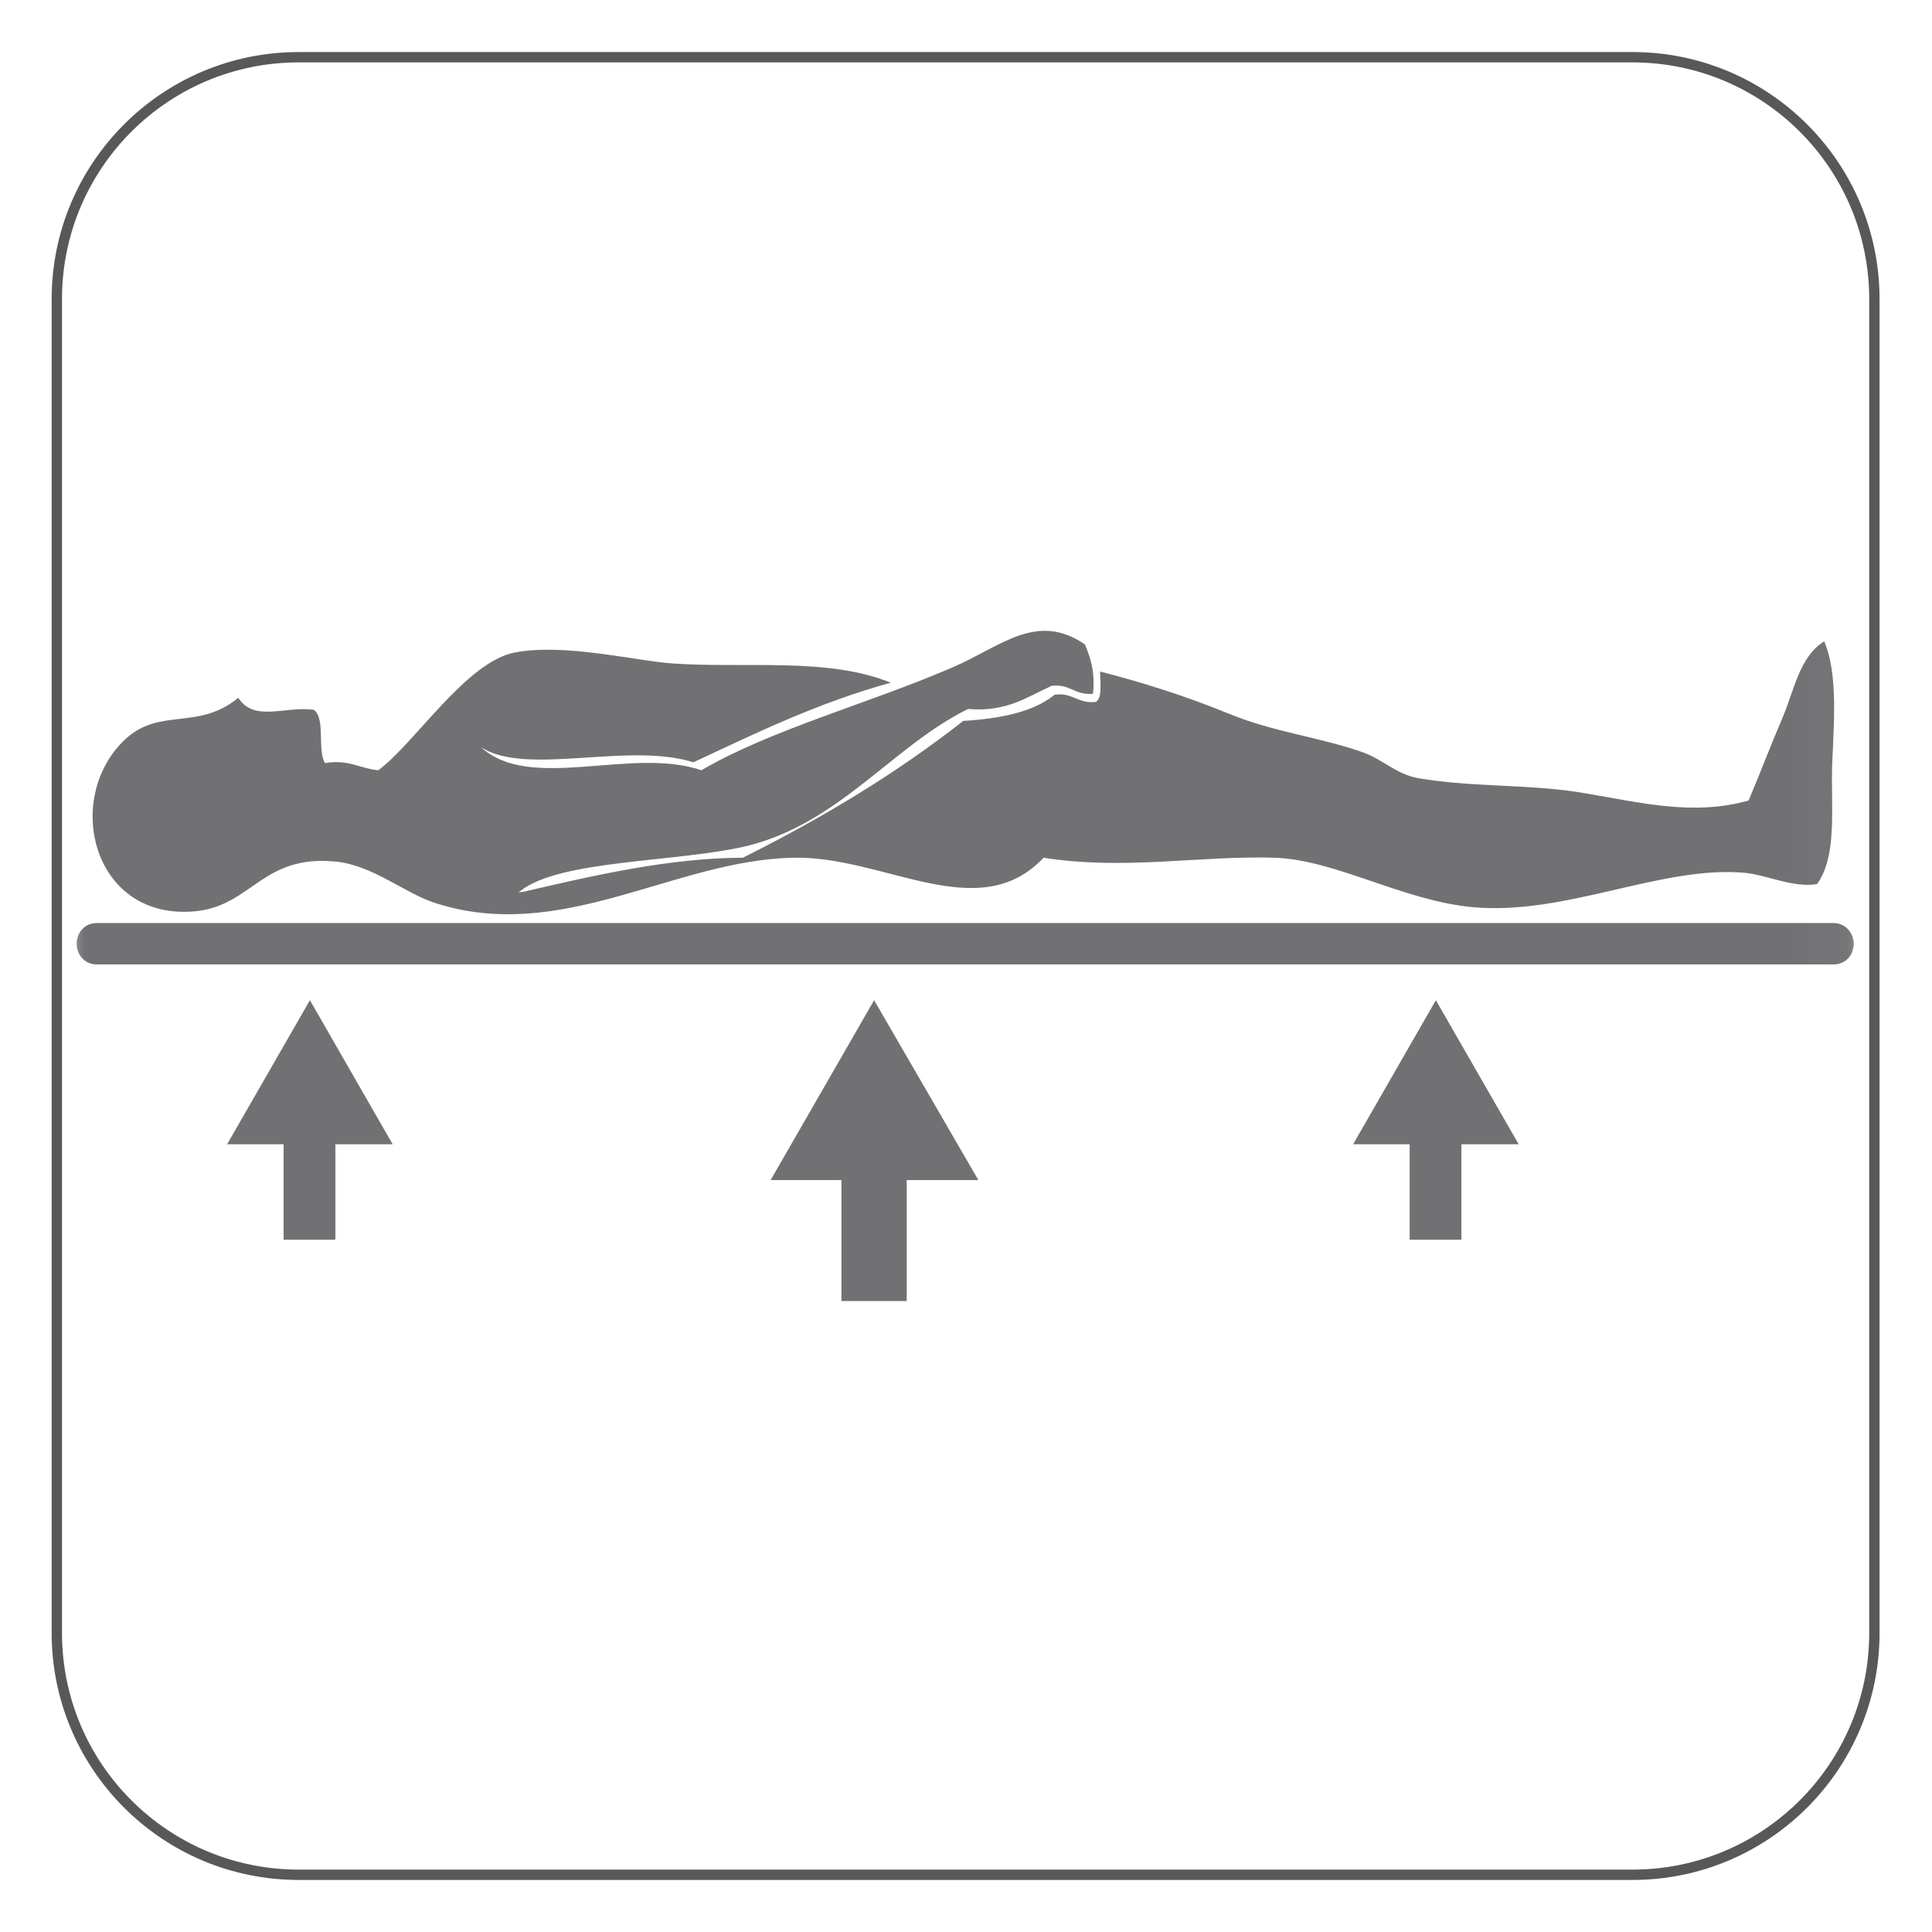 <svg xmlns="http://www.w3.org/2000/svg" width="34" height="34" viewBox="0 0 34 34" fill="none"><mask id="mask0_9_4541" style="mask-type:luminance" maskUnits="userSpaceOnUse" x="1" y="1" width="32" height="32"><path d="M5.257 1.007H28.715C31.067 1.007 32.972 2.912 32.972 5.264V28.722C32.972 31.074 31.067 32.979 28.715 32.979H5.257C2.905 32.979 1 31.074 1 28.722V5.264C1 2.912 2.905 1.007 5.257 1.007Z" fill="white"/></mask><g mask="url(#mask0_9_4541)"><path d="M9.151 15.684C9.851 15.123 11.937 15.179 13.156 14.885C14.78 14.479 15.705 13.135 17.035 12.477C17.721 12.533 18.071 12.267 18.505 12.07C18.828 12.028 18.912 12.239 19.234 12.21C19.276 11.832 19.192 11.58 19.094 11.342C18.239 10.754 17.609 11.384 16.755 11.748C15.298 12.379 13.562 12.841 12.344 13.555C11.111 13.135 9.333 13.947 8.464 13.149C9.263 13.667 11.041 13.051 12.204 13.415C13.31 12.897 14.402 12.365 15.677 12.014C14.57 11.566 13.156 11.762 11.867 11.678C11.195 11.636 9.949 11.314 9.066 11.482C8.212 11.636 7.302 13.079 6.658 13.555C6.336 13.527 6.14 13.359 5.719 13.429C5.579 13.191 5.733 12.645 5.523 12.491C5.019 12.421 4.473 12.715 4.193 12.28C3.479 12.869 2.807 12.435 2.19 13.023C1.098 14.073 1.644 16.23 3.465 16.034C4.445 15.922 4.627 15.025 5.93 15.165C6.574 15.236 7.134 15.726 7.666 15.894C9.893 16.608 11.867 15.137 13.954 15.095C15.55 15.053 17.217 16.314 18.365 15.095C19.808 15.319 21.124 15.053 22.441 15.095C23.519 15.137 24.695 15.852 25.914 15.964C27.552 16.118 29.247 15.222 30.717 15.361C31.109 15.403 31.558 15.628 31.978 15.558C32.342 15.053 32.216 14.171 32.244 13.429C32.286 12.547 32.328 11.832 32.104 11.286C31.669 11.552 31.572 12.155 31.375 12.617C31.165 13.107 30.969 13.625 30.773 14.087C29.793 14.367 28.827 14.115 27.902 13.961C26.936 13.793 25.956 13.863 24.961 13.695C24.569 13.625 24.331 13.359 23.967 13.233C23.197 12.967 22.413 12.883 21.628 12.561C20.844 12.239 20.074 12.001 19.36 11.818C19.36 12.014 19.402 12.267 19.29 12.351C18.968 12.393 18.884 12.182 18.561 12.225C18.183 12.533 17.609 12.645 16.951 12.687C15.775 13.611 14.472 14.395 13.072 15.095C11.783 15.095 10.397 15.418 9.193 15.698H9.123L9.151 15.684Z" fill="#717073"/><path d="M32.622 16.608C32.622 16.818 32.468 16.972 32.272 16.972H1.7C1.504 16.972 1.35 16.818 1.35 16.608C1.35 16.398 1.504 16.244 1.7 16.244H32.272C32.468 16.244 32.622 16.412 32.622 16.608Z" fill="#717073"/><path d="M15.957 20.235H14.808V22.896H15.957V20.235Z" fill="#717073"/><path d="M13.562 20.767L15.383 17.602L17.217 20.767H13.562Z" fill="#717073"/><path d="M5.902 19.703H4.991V21.817H5.902V19.703Z" fill="#717073"/><path d="M3.997 20.137L5.454 17.602L6.91 20.137H3.997Z" fill="#717073"/><path d="M25.718 19.703H24.808V21.817H25.718V19.703Z" fill="#717073"/><path d="M23.813 20.137L25.269 17.602L26.726 20.137H23.813Z" fill="#717073"/></g><path d="M28.729 1.007H5.257C2.906 1.007 1 2.913 1 5.264V28.736C1 31.087 2.906 32.993 5.257 32.993H28.729C31.08 32.993 32.986 31.087 32.986 28.736V5.264C32.986 2.913 31.08 1.007 28.729 1.007Z" stroke="#595858" stroke-width="0.182" stroke-miterlimit="10"/></svg>